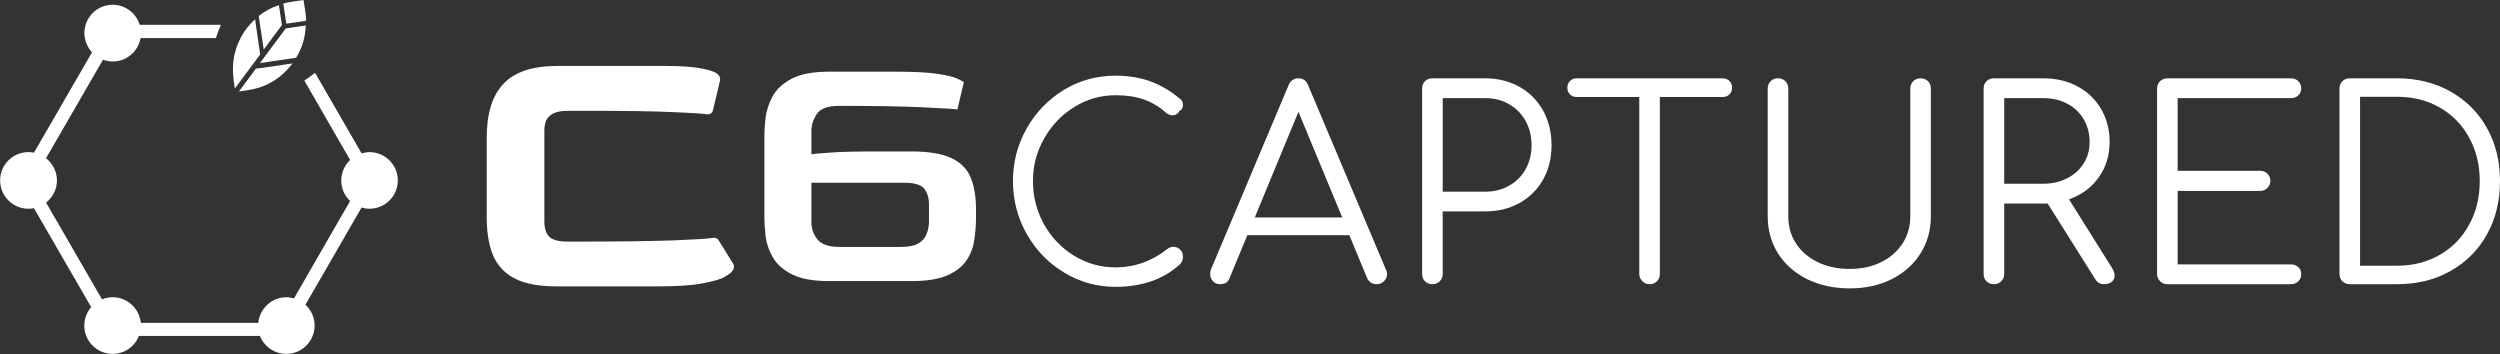 <?xml version="1.0" encoding="UTF-8"?><svg id="Layer_2" xmlns="http://www.w3.org/2000/svg" viewBox="0 0 226 32"><rect x="0" y="0" width="226" height="32" fill="#333333" stroke="none"/><defs><style>.cls-1{fill:#fff;}</style></defs><g id="Layer_2-2"><g><path class="cls-1" d="m64.97,21.72c-.1-.16-.29-.25-.48-.22-.45.08-1.65.15-3.59.23-2.05.07-4.84.11-8.28.11h-1.32c-.81,0-1.38-.16-1.66-.45-.28-.3-.43-.76-.43-1.36v-8.21c0-.84.24-1.8,2.09-1.8h1.65c3.63,0,6.1.03,7.78.11,2.2.09,2.94.16,3.17.2.25.05.5-.11.55-.36l.64-2.68s.01-.07.01-.11c0-.59-.73-.79-1.54-.96-.81-.18-1.95-.26-3.5-.26h-9.69c-2.21,0-3.85.54-4.86,1.62-1.02,1.08-1.51,2.68-1.51,4.89v7.18c0,1.32.18,2.45.54,3.36.4.97,1.08,1.71,2.04,2.19.91.46,2.18.69,3.78.69h8.95c1.87,0,3.24-.09,4.17-.27,1.04-.19,1.72-.39,2.11-.64.46-.27.76-.53.76-.89,0-.09-.02-.18-.07-.25l-1.32-2.12Z"/><path class="cls-1" d="m85.96,14.27c-.85-.39-2.05-.58-3.59-.58h-3.19c-1.78,0-3.14.03-4.06.1-.92.06-1.51.11-1.77.16v-2.1c0-.55.17-1.07.5-1.56.33-.48,1-.72,2.01-.72,3.2,0,5.71.04,7.54.13,1.82.08,2.87.15,3.15.19l.58-2.45c-.08-.08-.29-.2-.62-.35-.34-.15-.93-.29-1.79-.42-.86-.13-2.13-.19-3.8-.19h-5.96c-1.46,0-2.59.21-3.4.64-.8.43-1.38.96-1.72,1.59-.34.64-.55,1.28-.63,1.92-.07.64-.11,1.18-.11,1.61v7.44c0,.47.04,1.03.11,1.67.08.65.29,1.28.65,1.9.35.63.93,1.14,1.74,1.55.8.41,1.92.61,3.36.61h7.44c1.39,0,2.48-.18,3.27-.53.78-.36,1.36-.81,1.72-1.37.37-.56.6-1.17.69-1.85.1-.68.15-1.34.15-1.98v-.77c0-1.16-.17-2.13-.5-2.9-.33-.78-.92-1.35-1.77-1.74Zm-1.98,5.76c0,.37-.07.73-.2,1.08-.12.36-.37.65-.72.87-.35.23-.89.34-1.59.34h-5.61c-.92,0-1.57-.22-1.95-.66-.37-.44-.56-.97-.56-1.59v-3.55h8.41c.92,0,1.52.19,1.8.55.28.37.42.84.42,1.42v1.54Z"/><path class="cls-1" d="m97.12,9.67c1.15-.71,2.39-1.06,3.72-1.06.97,0,1.82.12,2.55.38.73.25,1.41.66,2.03,1.21.16.14.36.22.59.22.13,0,.25-.04.36-.1.11-.06.18-.15.22-.26.11-.05.19-.12.26-.23.06-.1.09-.22.09-.34,0-.24-.08-.42-.26-.55-.87-.73-1.78-1.26-2.72-1.6-.93-.33-1.97-.5-3.12-.5-1.7,0-3.25.43-4.67,1.29-1.41.86-2.53,2.02-3.36,3.48-.82,1.46-1.24,3.05-1.24,4.76s.42,3.33,1.25,4.79c.84,1.47,1.96,2.63,3.38,3.48,1.41.86,2.96,1.29,4.64,1.29,2.4,0,4.35-.68,5.84-2.05.18-.19.26-.41.26-.67s-.08-.49-.26-.65c-.17-.17-.38-.25-.62-.25-.17,0-.35.06-.52.19-1.4,1.11-2.97,1.67-4.7,1.67-1.35,0-2.6-.35-3.74-1.05-1.14-.7-2.05-1.65-2.72-2.84-.66-1.19-1-2.49-1-3.91s.34-2.67,1.02-3.86c.67-1.19,1.58-2.14,2.72-2.84Z"/><path class="cls-1" d="m118.26,7.72c-.16-.43-.45-.64-.88-.64s-.73.21-.9.64l-7.01,16.64c-.05.11-.07.24-.07.4,0,.26.08.48.25.66.16.18.38.27.65.27.45,0,.73-.19.86-.57l1.6-3.86h9.22l1.6,3.86c.17.38.47.57.88.57.25,0,.47-.09.65-.27.19-.18.28-.4.28-.66,0-.14-.03-.27-.1-.38l-7.03-16.66Zm-4.83,11.94l3.95-9.55,3.96,9.55h-7.91Z"/><path class="cls-1" d="m137.36,7.85c-.91-.51-1.95-.77-3.11-.77h-4.76c-.27,0-.5.09-.67.26-.18.18-.26.4-.26.67v16.75c0,.27.08.5.26.67.17.17.4.26.67.26s.49-.09.66-.26c.18-.17.27-.4.27-.67v-5.65h3.83c1.16,0,2.2-.25,3.11-.76.92-.51,1.63-1.21,2.14-2.12.5-.9.76-1.94.76-3.1s-.26-2.22-.76-3.13c-.51-.91-1.22-1.63-2.14-2.15Zm.55,7.45c-.36.64-.85,1.13-1.49,1.49-.63.36-1.36.54-2.17.54h-3.83v-8.46h3.83c.81,0,1.54.18,2.17.55.64.36,1.13.87,1.49,1.51.36.64.54,1.38.54,2.2s-.18,1.54-.54,2.17Z"/><path class="cls-1" d="m155.72,7.08h-13.17c-.26,0-.47.08-.62.24-.16.16-.24.36-.24.62,0,.24.08.43.24.59.15.16.36.24.62.24h5.64v15.99c0,.26.1.48.28.66.18.18.4.27.65.27.27,0,.5-.09.67-.27.18-.18.26-.4.26-.66v-15.99h5.67c.26,0,.47-.08.62-.24.16-.16.24-.35.24-.59,0-.26-.08-.46-.24-.62-.15-.16-.36-.24-.62-.24Z"/><path class="cls-1" d="m173.62,7.08c-.27,0-.49.09-.67.26-.17.18-.26.4-.26.67v11.53c0,.92-.23,1.75-.7,2.47-.47.72-1.12,1.29-1.94,1.69-.83.41-1.77.61-2.84.61s-2.04-.2-2.88-.61c-.84-.4-1.5-.97-1.97-1.69-.47-.72-.7-1.55-.7-2.47v-11.53c0-.27-.09-.49-.26-.67-.18-.17-.4-.26-.67-.26s-.49.09-.67.26c-.17.18-.26.4-.26.67v11.53c0,1.26.31,2.38.94,3.38.63.99,1.51,1.76,2.63,2.32,1.13.55,2.41.83,3.84.83s2.68-.28,3.79-.83c1.11-.56,1.98-1.33,2.61-2.32.63-1,.94-2.12.94-3.38v-11.53c0-.27-.09-.49-.26-.67-.18-.17-.4-.26-.67-.26Z"/><path class="cls-1" d="m187.04,18.02c1.13-.4,2.02-1.06,2.68-1.98.66-.92.99-1.99.99-3.22,0-1.11-.26-2.1-.78-2.98-.51-.87-1.22-1.55-2.13-2.03-.9-.49-1.94-.73-3.1-.73h-4.45c-.27,0-.5.09-.67.26-.18.18-.26.4-.26.67v16.75c0,.27.08.5.26.67.17.17.4.26.67.26s.49-.09.66-.26c.18-.17.27-.4.27-.67v-6.36h3.93l4.29,6.82c.09.15.2.27.33.35.13.08.29.12.48.12.28,0,.51-.07.69-.21.17-.15.26-.34.26-.57,0-.2-.07-.41-.21-.65l-3.91-6.24Zm-2.34-1.41h-3.52v-7.74h3.52c.81,0,1.54.16,2.17.5.64.33,1.13.8,1.49,1.4.36.61.54,1.29.54,2.05s-.18,1.39-.54,1.96c-.36.57-.86,1.02-1.5,1.34-.64.33-1.36.49-2.16.49Z"/><path class="cls-1" d="m207.1,8.87c.27,0,.5-.09.67-.25.18-.17.26-.38.26-.63s-.08-.47-.26-.65c-.17-.17-.4-.26-.67-.26h-11.17c-.26,0-.48.09-.66.26-.18.18-.27.4-.27.67v16.75c0,.26.09.48.27.66.18.18.4.27.66.27h11.17c.27,0,.5-.09.67-.26.18-.17.26-.39.26-.64s-.08-.47-.26-.64c-.17-.16-.4-.25-.67-.25h-10.24v-6.64h7.46c.25,0,.47-.09.65-.27.18-.17.27-.39.27-.64s-.08-.47-.26-.64c-.17-.18-.39-.27-.66-.27h-7.46v-6.57h10.24Z"/><path class="cls-1" d="m224.82,11.57c-.78-1.4-1.89-2.5-3.3-3.3-1.41-.79-3.02-1.19-4.81-1.19h-4.29c-.27,0-.49.09-.67.26-.17.18-.26.4-.26.67v16.75c0,.27.09.5.26.67.18.17.4.26.67.26h4.29c1.79,0,3.4-.39,4.81-1.19,1.41-.79,2.52-1.9,3.3-3.31.79-1.42,1.18-3.02,1.18-4.82s-.39-3.39-1.18-4.8Zm-1.61,8.74c-.63,1.16-1.51,2.07-2.64,2.72-1.13.66-2.42.99-3.86.99h-3.36v-15.27h3.36c1.44,0,2.73.32,3.86.98,1.13.65,2.01,1.55,2.64,2.71.64,1.16.96,2.47.96,3.93s-.32,2.78-.96,3.94Z"/><path class="cls-1" d="m33.41,13.75c-.25,0-.49.05-.72.12h0s-4.21-7.29-4.21-7.29c-.31.25-.63.48-.97.7l4.14,7.18h0c-.49.47-.8,1.13-.8,1.86s.31,1.39.8,1.85h0s-5.07,8.8-5.07,8.8h0c-.22-.05-.45-.1-.69-.1-1.33,0-2.41,1.02-2.54,2.32h-10.62c-.13-1.3-1.21-2.32-2.54-2.32-.34,0-.67.07-.97.19h0s-5.05-8.74-5.05-8.74h0s0-.01,0-.01c.59-.47.98-1.19.98-2s-.39-1.53-.98-2h0v-.02l5.14-8.89h0c.28.09.57.16.88.16,1.26,0,2.31-.92,2.52-2.12h6.81c.13-.41.28-.81.45-1.2h-7.34c-.32-1.04-1.29-1.81-2.44-1.81-1.42,0-2.56,1.15-2.56,2.56,0,.67.27,1.28.69,1.74h0S3.07,13.8,3.07,13.8h0c-.16-.03-.33-.05-.5-.05-1.42,0-2.56,1.15-2.56,2.56s1.15,2.56,2.56,2.56c.17,0,.34-.02.5-.05l5.17,8.94h0c-.38.46-.62,1.03-.62,1.67,0,1.42,1.15,2.56,2.56,2.56,1.08,0,2-.67,2.38-1.62h10.94c.38.95,1.3,1.62,2.38,1.62,1.42,0,2.56-1.15,2.56-2.56,0-.75-.32-1.41-.83-1.88h0s5.07-8.78,5.07-8.78h0s0-.01,0-.01c.23.07.47.11.72.11,1.42,0,2.56-1.15,2.56-2.56s-1.15-2.56-2.56-2.56Z"/><path class="cls-1" d="m27.67,1.87c0-.25-.03-.49-.06-.74l-.17-1.13-1.13.17c-.24.04-.47.08-.7.15l.27,1.82,1.79-.26Z"/><path class="cls-1" d="m23.6,2.82l.24,1.66,1.64-2.21v-.07s-.27-1.74-.27-1.74c-.67.22-1.29.56-1.82.98l.15,1.05.05.34Z"/><path class="cls-1" d="m21.1,7.13l.13.87,2.29-3.08-.29-2-.17-1.18c-.33.3-.62.63-.88.99-.09.12-.17.25-.25.39-.53.87-.84,1.89-.87,2.95,0,.12,0,.23,0,.35,0,.23.03.47.06.71Z"/><path class="cls-1" d="m27.65,2.3l-1.69.25-.13.02-2.33,3.13,3.27-.48c.53-.86.84-1.86.87-2.92Z"/><path class="cls-1" d="m23.74,6.12l-.61.09-1.53,2.06.86-.13c.54-.08,1.05-.23,1.52-.43.11-.05.22-.1.32-.15.67-.34,1.26-.8,1.75-1.35.1-.11.2-.23.29-.35.03-.04.06-.09.1-.13l-.11.02-2.24.33-.34.05Z"/></g></g></svg>